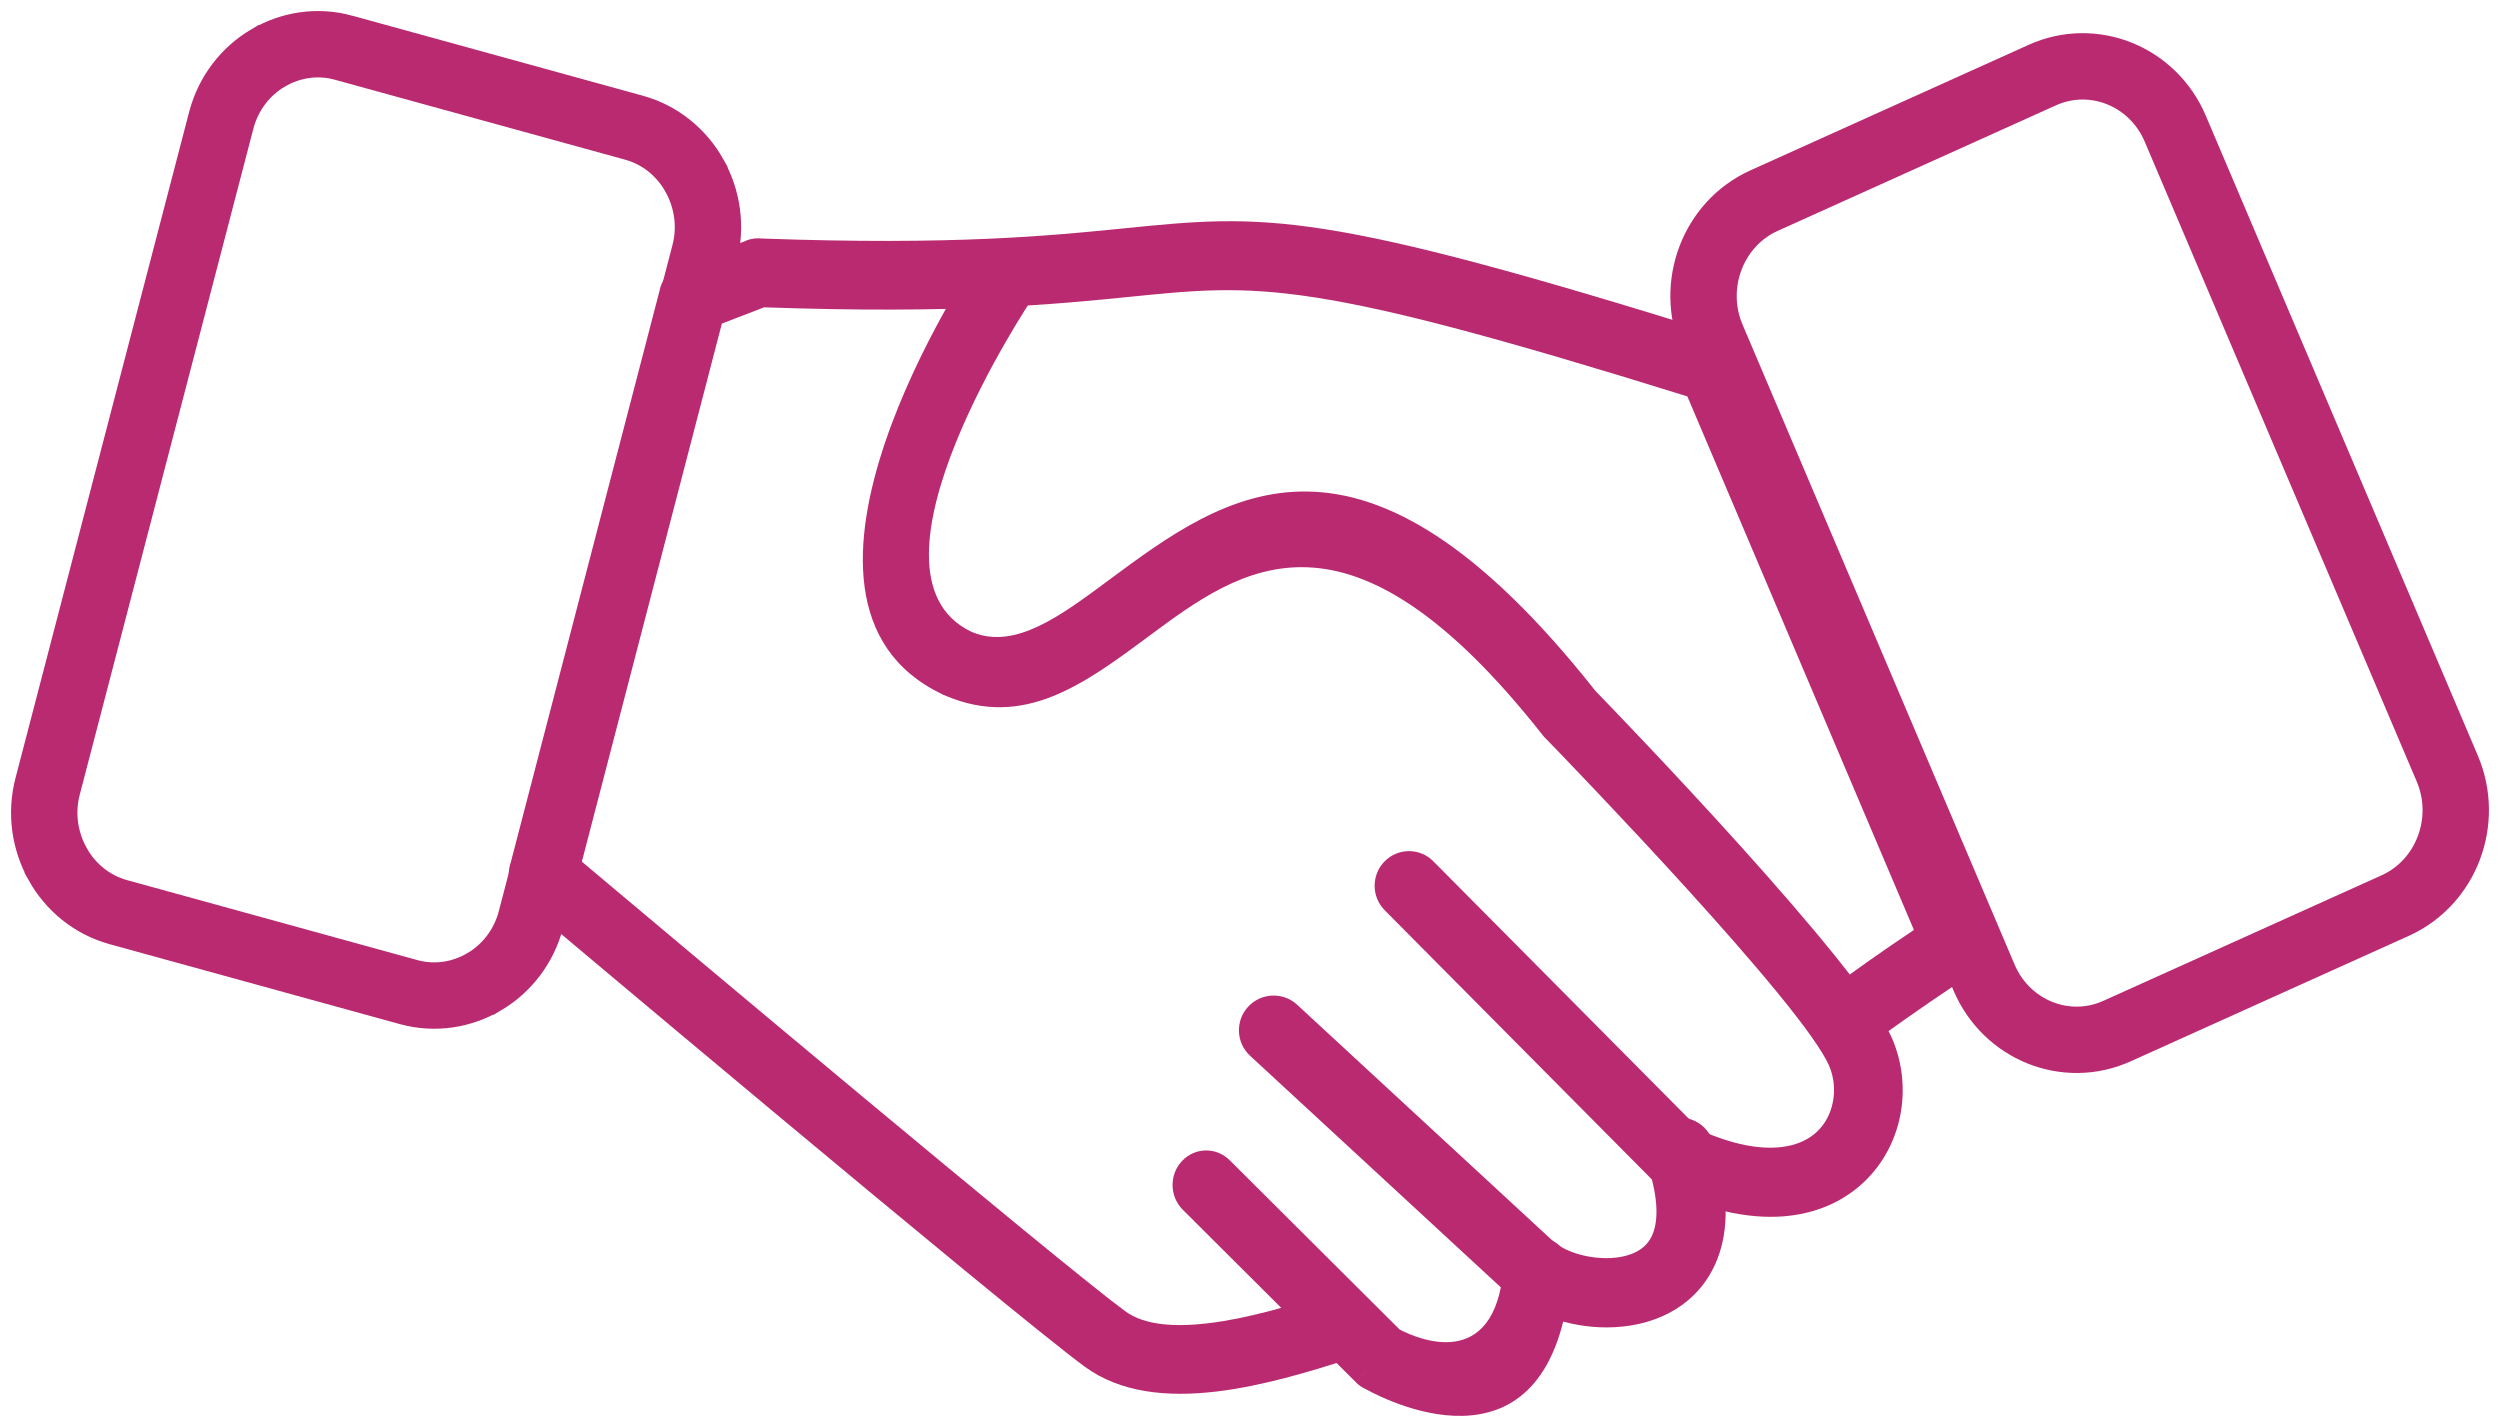 <?xml version="1.0" encoding="UTF-8"?> <svg xmlns="http://www.w3.org/2000/svg" height="64" viewBox="0 0 113 64" width="113"><g fill="none" fill-rule="evenodd" transform="translate(2 2)"><g fill="#b92a71"><path d="m59.123 59.378c.815-.265 1.261-1.142.996-1.957-.265-.816-1.14-1.262-1.955-.997-1.807.594-3.772 1.175-5.542 1.386-1.538.183-2.896.092-3.759-.541-2.984-2.191-20.684-17.059-24.563-20.321l6.329-24.322 1.907-.735c8.733.309 13.223-.142 16.582-.48 5.831-.587 8.076-.812 25.151 4.507l10.24 24.116c-.333.222-.666.447-1.0.676-.635.435-1.338.932-2.089 1.473-.694.5-.852 1.469-.352 2.164.499.695 1.467.853 2.161.353.621-.447 1.29-.918 2.028-1.425.644-.441 1.29-.873 1.94-1.291.689-.381.992-1.23.677-1.971l-1.43.609 1.426-.608-10.988-25.876c-.156-.45-.516-.823-1.005-.976l-.464 1.485.461-1.483c-18.294-5.724-20.693-5.483-27.061-4.843-3.296.331-7.712.776-16.351.461-.243-.029-.496-.001-.741.093l.003.007-2.81 1.082c-.517.143-.945.551-1.09 1.108l1.504.393-1.499-.389-6.744 25.914c-.208.593-.042 1.279.467 1.708l1-1.191-.995 1.191c.063.053 22.011 18.533 25.471 21.074 1.6 1.175 3.705 1.393 5.957 1.125 2.021-.241 4.173-.874 6.137-1.519"></path><path d="m44.699 11.428c.476-.716.286-1.685-.425-2.164s-1.672-.288-2.148.428c-.03.045-10.429 15.484-1.518 19.695l-.002.006c.054.026.109.048.164.066 3.52 1.478 6.224-.527 9.172-2.714 4.179-3.099 8.996-6.672 17.792 4.488l-.002.002c.059.075.123.142.192.204 1.055 1.088 11.576 11.972 12.76 14.753.215.506.268 1.081.16 1.629-.098.497-.332.962-.7 1.317-.379.365-.919.627-1.624.709-.952.111-2.169-.093-3.668-.76l-12.066-12.158c-.607-.611-1.59-.611-2.197 0-.607.611-.607 1.602 0 2.214l12.224 12.317c.131.139.289.255.471.341l.002-.006c2.192 1.03 4.061 1.335 5.586 1.158 1.426-.165 2.564-.742 3.408-1.553.855-.822 1.392-1.873 1.611-2.979.226-1.146.108-2.364-.355-3.451-1.422-3.343-12.532-14.823-13.418-15.736-10.626-13.447-16.719-8.929-22.007-5.007-2.201 1.633-4.22 3.13-6.138 2.356-.016-.008-.031-.016-.047-.023l-.001.003-.033-.014c-5.546-2.681 2.785-15.083 2.809-15.119"></path><path d="m56.63 43.414c-.637-.587-1.63-.546-2.216.092-.587.638-.545 1.631.092 2.217l11.537 10.655c1.064.984 2.858 1.625 4.582 1.621.999-.002 1.998-.209 2.86-.675.939-.507 1.708-1.299 2.147-2.433.507-1.309.538-3.052-.212-5.301-.271-.821-1.156-1.267-1.977-.995-.82.271-1.266 1.157-.995 1.978.495 1.486.523 2.514.261 3.189-.144.37-.398.631-.711.8-.39.211-.873.305-1.374.306-.972.002-1.934-.314-2.458-.798z"></path><path d="m53.588 50.448c-.599-.604-1.562-.596-2.151.018-.589.614-.581 1.603.018 2.207l7.824 7.798 1.067-1.113-1.068 1.117c.137.138.294.245.461.318 1.14.627 8.444 4.254 9.257-5.187.072-.861-.549-1.619-1.388-1.693-.839-.074-1.578.563-1.65 1.424-.405 4.713-3.899 3.172-4.694 2.758z"></path></g><path d="m13.531.157 13.122 3.614c1.2.331 2.159 1.135 2.737 2.164v.006c.579 1.03.778 2.285.457 3.514l-7.848 30.105c-.322 1.233-1.104 2.219-2.105 2.813h-.006c-1.002.595-2.223.799-3.419.47l-13.122-3.614c-1.2-.331-2.16-1.135-2.738-2.164v-.006c-.579-1.03-.777-2.284-.457-3.514l7.848-30.105c.322-1.234 1.104-2.219 2.105-2.814h.006c1.002-.595 2.223-.799 3.419-.47z" stroke="#b92a71" stroke-width="3"></path><path d="m77.734 7.068 12.58-5.675c1.15-.519 2.401-.507 3.488-.069 1.087.438 2.015 1.304 2.52 2.493l12.296 28.925c.504 1.185.492 2.473.067 3.593-.425 1.12-1.266 2.076-2.42 2.596l-12.579 5.675c-1.151.519-2.401.507-3.488.069-1.087-.438-2.015-1.304-2.52-2.493l-12.296-28.925c-.504-1.185-.492-2.473-.067-3.593.425-1.12 1.266-2.076 2.419-2.596z" stroke="#b92a71" stroke-width="3"></path></g></svg> 